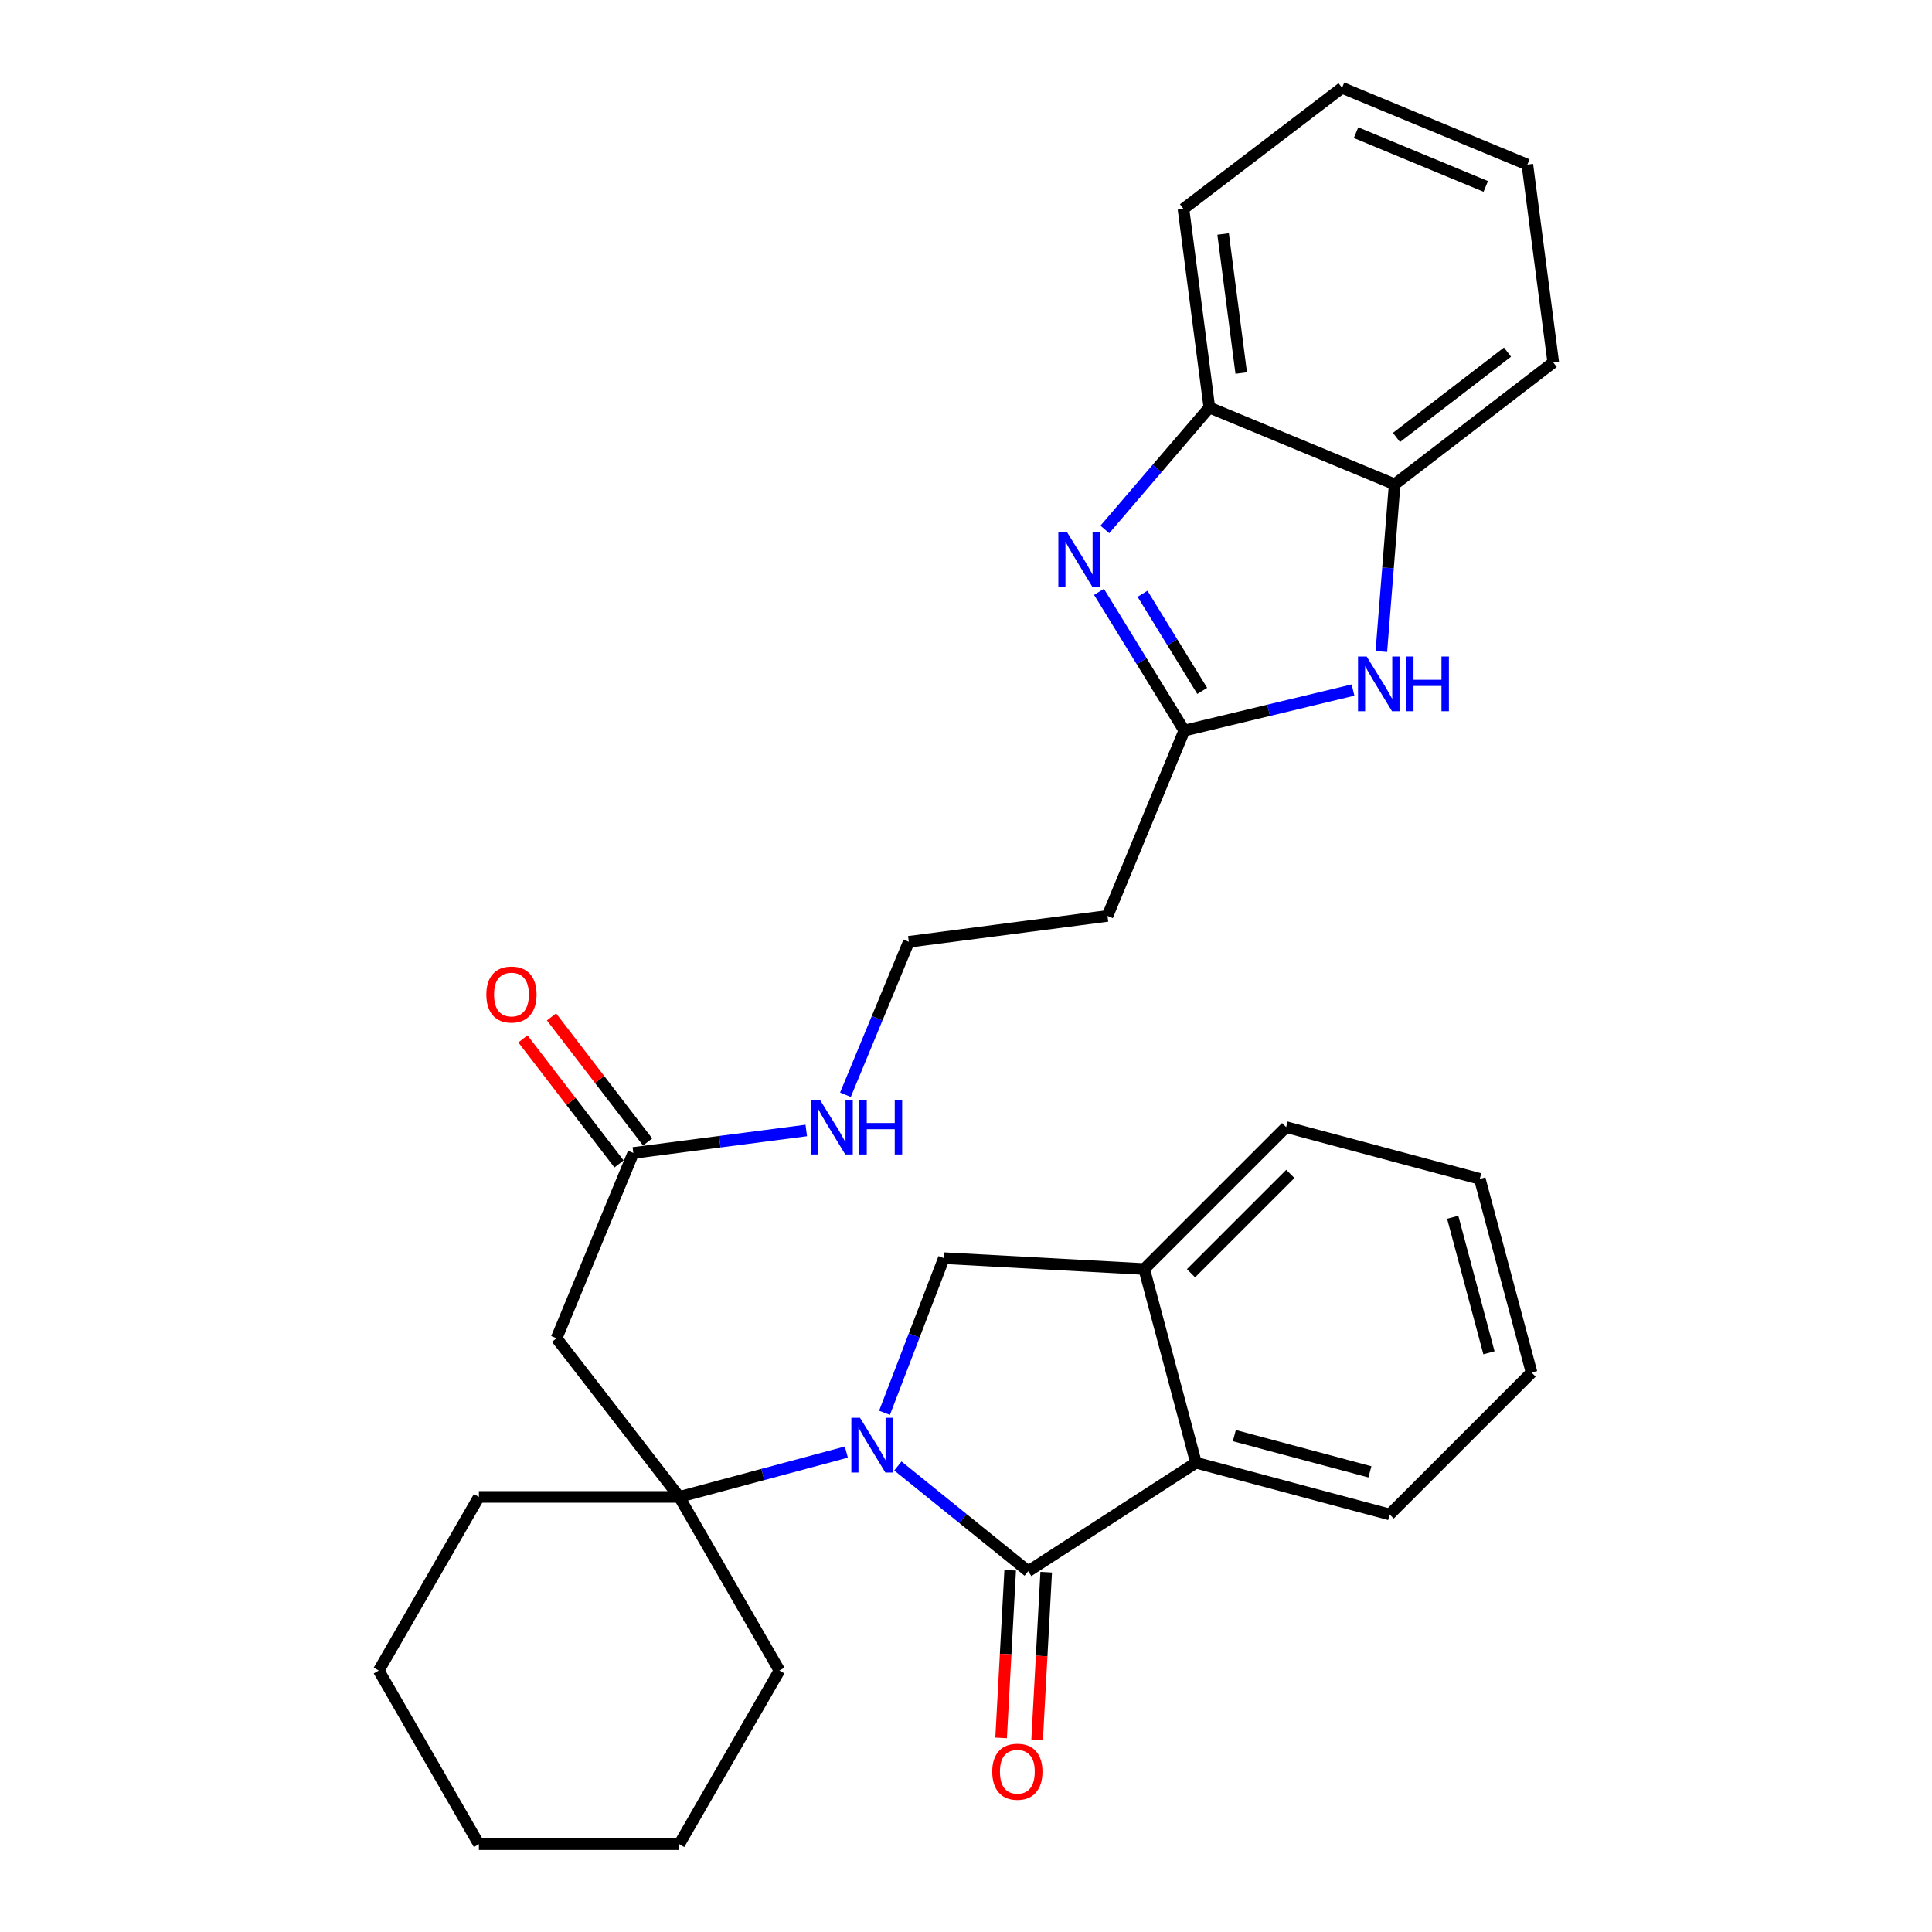 <?xml version='1.0' encoding='iso-8859-1'?>
<svg version='1.1' baseProfile='full'
              xmlns='http://www.w3.org/2000/svg'
                      xmlns:rdkit='http://www.rdkit.org/xml'
                      xmlns:xlink='http://www.w3.org/1999/xlink'
                  xml:space='preserve'
width='1000px' height='1000px' viewBox='0 0 1000 1000'>
<!-- END OF HEADER -->
<rect style='opacity:1.0;fill:#FFFFFF;stroke:none' width='1000' height='1000' x='0' y='0'> </rect>
<path class='bond-0' d='M 464.731,758.782 L 498.46,786.017' style='fill:none;fill-rule:evenodd;stroke:#0000FF;stroke-width:6px;stroke-linecap:butt;stroke-linejoin:miter;stroke-opacity:1' />
<path class='bond-0' d='M 498.46,786.017 L 532.189,813.252' style='fill:none;fill-rule:evenodd;stroke:#000000;stroke-width:6px;stroke-linecap:butt;stroke-linejoin:miter;stroke-opacity:1' />
<path class='bond-1' d='M 438.071,751.589 L 394.827,763.194' style='fill:none;fill-rule:evenodd;stroke:#0000FF;stroke-width:6px;stroke-linecap:butt;stroke-linejoin:miter;stroke-opacity:1' />
<path class='bond-1' d='M 394.827,763.194 L 351.582,774.799' style='fill:none;fill-rule:evenodd;stroke:#000000;stroke-width:6px;stroke-linecap:butt;stroke-linejoin:miter;stroke-opacity:1' />
<path class='bond-5' d='M 457.826,731.261 L 473.188,691.239' style='fill:none;fill-rule:evenodd;stroke:#0000FF;stroke-width:6px;stroke-linecap:butt;stroke-linejoin:miter;stroke-opacity:1' />
<path class='bond-5' d='M 473.188,691.239 L 488.551,651.218' style='fill:none;fill-rule:evenodd;stroke:#000000;stroke-width:6px;stroke-linecap:butt;stroke-linejoin:miter;stroke-opacity:1' />
<path class='bond-6' d='M 532.189,813.252 L 619.029,757.087' style='fill:none;fill-rule:evenodd;stroke:#000000;stroke-width:6px;stroke-linecap:butt;stroke-linejoin:miter;stroke-opacity:1' />
<path class='bond-12' d='M 522.869,812.748 L 520.522,856.14' style='fill:none;fill-rule:evenodd;stroke:#000000;stroke-width:6px;stroke-linecap:butt;stroke-linejoin:miter;stroke-opacity:1' />
<path class='bond-12' d='M 520.522,856.14 L 518.174,899.533' style='fill:none;fill-rule:evenodd;stroke:#FF0000;stroke-width:6px;stroke-linecap:butt;stroke-linejoin:miter;stroke-opacity:1' />
<path class='bond-12' d='M 541.509,813.756 L 539.161,857.149' style='fill:none;fill-rule:evenodd;stroke:#000000;stroke-width:6px;stroke-linecap:butt;stroke-linejoin:miter;stroke-opacity:1' />
<path class='bond-12' d='M 539.161,857.149 L 536.813,900.541' style='fill:none;fill-rule:evenodd;stroke:#FF0000;stroke-width:6px;stroke-linecap:butt;stroke-linejoin:miter;stroke-opacity:1' />
<path class='bond-7' d='M 351.582,774.799 L 288.065,692.699' style='fill:none;fill-rule:evenodd;stroke:#000000;stroke-width:6px;stroke-linecap:butt;stroke-linejoin:miter;stroke-opacity:1' />
<path class='bond-17' d='M 351.582,774.799 L 403.433,864.667' style='fill:none;fill-rule:evenodd;stroke:#000000;stroke-width:6px;stroke-linecap:butt;stroke-linejoin:miter;stroke-opacity:1' />
<path class='bond-18' d='M 351.582,774.799 L 247.88,774.799' style='fill:none;fill-rule:evenodd;stroke:#000000;stroke-width:6px;stroke-linecap:butt;stroke-linejoin:miter;stroke-opacity:1' />
<path class='bond-2' d='M 568.841,306.338 L 590.912,342.244' style='fill:none;fill-rule:evenodd;stroke:#0000FF;stroke-width:6px;stroke-linecap:butt;stroke-linejoin:miter;stroke-opacity:1' />
<path class='bond-2' d='M 590.912,342.244 L 612.983,378.15' style='fill:none;fill-rule:evenodd;stroke:#000000;stroke-width:6px;stroke-linecap:butt;stroke-linejoin:miter;stroke-opacity:1' />
<path class='bond-2' d='M 591.365,307.335 L 606.814,332.469' style='fill:none;fill-rule:evenodd;stroke:#0000FF;stroke-width:6px;stroke-linecap:butt;stroke-linejoin:miter;stroke-opacity:1' />
<path class='bond-2' d='M 606.814,332.469 L 622.264,357.604' style='fill:none;fill-rule:evenodd;stroke:#000000;stroke-width:6px;stroke-linecap:butt;stroke-linejoin:miter;stroke-opacity:1' />
<path class='bond-9' d='M 571.869,274.031 L 598.913,242.486' style='fill:none;fill-rule:evenodd;stroke:#0000FF;stroke-width:6px;stroke-linecap:butt;stroke-linejoin:miter;stroke-opacity:1' />
<path class='bond-9' d='M 598.913,242.486 L 625.956,210.942' style='fill:none;fill-rule:evenodd;stroke:#000000;stroke-width:6px;stroke-linecap:butt;stroke-linejoin:miter;stroke-opacity:1' />
<path class='bond-3' d='M 612.983,378.15 L 573.234,474.075' style='fill:none;fill-rule:evenodd;stroke:#000000;stroke-width:6px;stroke-linecap:butt;stroke-linejoin:miter;stroke-opacity:1' />
<path class='bond-4' d='M 612.983,378.15 L 656.651,367.66' style='fill:none;fill-rule:evenodd;stroke:#000000;stroke-width:6px;stroke-linecap:butt;stroke-linejoin:miter;stroke-opacity:1' />
<path class='bond-4' d='M 656.651,367.66 L 700.318,357.169' style='fill:none;fill-rule:evenodd;stroke:#0000FF;stroke-width:6px;stroke-linecap:butt;stroke-linejoin:miter;stroke-opacity:1' />
<path class='bond-10' d='M 714.98,337.217 L 718.425,293.949' style='fill:none;fill-rule:evenodd;stroke:#0000FF;stroke-width:6px;stroke-linecap:butt;stroke-linejoin:miter;stroke-opacity:1' />
<path class='bond-10' d='M 718.425,293.949 L 721.87,250.68' style='fill:none;fill-rule:evenodd;stroke:#000000;stroke-width:6px;stroke-linecap:butt;stroke-linejoin:miter;stroke-opacity:1' />
<path class='bond-8' d='M 488.551,651.218 L 592.243,656.849' style='fill:none;fill-rule:evenodd;stroke:#000000;stroke-width:6px;stroke-linecap:butt;stroke-linejoin:miter;stroke-opacity:1' />
<path class='bond-19' d='M 619.029,757.087 L 719.277,783.873' style='fill:none;fill-rule:evenodd;stroke:#000000;stroke-width:6px;stroke-linecap:butt;stroke-linejoin:miter;stroke-opacity:1' />
<path class='bond-19' d='M 638.885,743.071 L 709.059,761.822' style='fill:none;fill-rule:evenodd;stroke:#000000;stroke-width:6px;stroke-linecap:butt;stroke-linejoin:miter;stroke-opacity:1' />
<path class='bond-30' d='M 619.029,757.087 L 592.243,656.849' style='fill:none;fill-rule:evenodd;stroke:#000000;stroke-width:6px;stroke-linecap:butt;stroke-linejoin:miter;stroke-opacity:1' />
<path class='bond-11' d='M 288.065,692.699 L 327.814,596.774' style='fill:none;fill-rule:evenodd;stroke:#000000;stroke-width:6px;stroke-linecap:butt;stroke-linejoin:miter;stroke-opacity:1' />
<path class='bond-20' d='M 592.243,656.849 L 665.695,583.397' style='fill:none;fill-rule:evenodd;stroke:#000000;stroke-width:6px;stroke-linecap:butt;stroke-linejoin:miter;stroke-opacity:1' />
<path class='bond-20' d='M 616.46,659.03 L 667.876,607.614' style='fill:none;fill-rule:evenodd;stroke:#000000;stroke-width:6px;stroke-linecap:butt;stroke-linejoin:miter;stroke-opacity:1' />
<path class='bond-21' d='M 625.956,210.942 L 612.558,108.101' style='fill:none;fill-rule:evenodd;stroke:#000000;stroke-width:6px;stroke-linecap:butt;stroke-linejoin:miter;stroke-opacity:1' />
<path class='bond-21' d='M 642.456,193.104 L 633.077,121.115' style='fill:none;fill-rule:evenodd;stroke:#000000;stroke-width:6px;stroke-linecap:butt;stroke-linejoin:miter;stroke-opacity:1' />
<path class='bond-33' d='M 625.956,210.942 L 721.87,250.68' style='fill:none;fill-rule:evenodd;stroke:#000000;stroke-width:6px;stroke-linecap:butt;stroke-linejoin:miter;stroke-opacity:1' />
<path class='bond-22' d='M 721.87,250.68 L 803.96,187.599' style='fill:none;fill-rule:evenodd;stroke:#000000;stroke-width:6px;stroke-linecap:butt;stroke-linejoin:miter;stroke-opacity:1' />
<path class='bond-22' d='M 722.81,226.417 L 780.273,182.26' style='fill:none;fill-rule:evenodd;stroke:#000000;stroke-width:6px;stroke-linecap:butt;stroke-linejoin:miter;stroke-opacity:1' />
<path class='bond-14' d='M 335.214,591.088 L 310.339,558.717' style='fill:none;fill-rule:evenodd;stroke:#000000;stroke-width:6px;stroke-linecap:butt;stroke-linejoin:miter;stroke-opacity:1' />
<path class='bond-14' d='M 310.339,558.717 L 285.463,526.346' style='fill:none;fill-rule:evenodd;stroke:#FF0000;stroke-width:6px;stroke-linecap:butt;stroke-linejoin:miter;stroke-opacity:1' />
<path class='bond-14' d='M 320.413,602.461 L 295.538,570.09' style='fill:none;fill-rule:evenodd;stroke:#000000;stroke-width:6px;stroke-linecap:butt;stroke-linejoin:miter;stroke-opacity:1' />
<path class='bond-14' d='M 295.538,570.09 L 270.662,537.719' style='fill:none;fill-rule:evenodd;stroke:#FF0000;stroke-width:6px;stroke-linecap:butt;stroke-linejoin:miter;stroke-opacity:1' />
<path class='bond-15' d='M 327.814,596.774 L 372.568,590.953' style='fill:none;fill-rule:evenodd;stroke:#000000;stroke-width:6px;stroke-linecap:butt;stroke-linejoin:miter;stroke-opacity:1' />
<path class='bond-15' d='M 372.568,590.953 L 417.322,585.131' style='fill:none;fill-rule:evenodd;stroke:#0000FF;stroke-width:6px;stroke-linecap:butt;stroke-linejoin:miter;stroke-opacity:1' />
<path class='bond-13' d='M 573.234,474.075 L 470.393,487.473' style='fill:none;fill-rule:evenodd;stroke:#000000;stroke-width:6px;stroke-linecap:butt;stroke-linejoin:miter;stroke-opacity:1' />
<path class='bond-16' d='M 437.596,566.641 L 453.995,527.057' style='fill:none;fill-rule:evenodd;stroke:#0000FF;stroke-width:6px;stroke-linecap:butt;stroke-linejoin:miter;stroke-opacity:1' />
<path class='bond-16' d='M 453.995,527.057 L 470.393,487.473' style='fill:none;fill-rule:evenodd;stroke:#000000;stroke-width:6px;stroke-linecap:butt;stroke-linejoin:miter;stroke-opacity:1' />
<path class='bond-24' d='M 403.433,864.667 L 351.582,954.545' style='fill:none;fill-rule:evenodd;stroke:#000000;stroke-width:6px;stroke-linecap:butt;stroke-linejoin:miter;stroke-opacity:1' />
<path class='bond-23' d='M 247.88,774.799 L 196.04,864.667' style='fill:none;fill-rule:evenodd;stroke:#000000;stroke-width:6px;stroke-linecap:butt;stroke-linejoin:miter;stroke-opacity:1' />
<path class='bond-25' d='M 719.277,783.873 L 792.729,710.421' style='fill:none;fill-rule:evenodd;stroke:#000000;stroke-width:6px;stroke-linecap:butt;stroke-linejoin:miter;stroke-opacity:1' />
<path class='bond-26' d='M 665.695,583.397 L 765.933,610.183' style='fill:none;fill-rule:evenodd;stroke:#000000;stroke-width:6px;stroke-linecap:butt;stroke-linejoin:miter;stroke-opacity:1' />
<path class='bond-27' d='M 612.558,108.101 L 694.648,45.455' style='fill:none;fill-rule:evenodd;stroke:#000000;stroke-width:6px;stroke-linecap:butt;stroke-linejoin:miter;stroke-opacity:1' />
<path class='bond-28' d='M 803.96,187.599 L 790.562,85.203' style='fill:none;fill-rule:evenodd;stroke:#000000;stroke-width:6px;stroke-linecap:butt;stroke-linejoin:miter;stroke-opacity:1' />
<path class='bond-31' d='M 196.04,864.667 L 247.88,954.545' style='fill:none;fill-rule:evenodd;stroke:#000000;stroke-width:6px;stroke-linecap:butt;stroke-linejoin:miter;stroke-opacity:1' />
<path class='bond-29' d='M 351.582,954.545 L 247.88,954.545' style='fill:none;fill-rule:evenodd;stroke:#000000;stroke-width:6px;stroke-linecap:butt;stroke-linejoin:miter;stroke-opacity:1' />
<path class='bond-32' d='M 792.729,710.421 L 765.933,610.183' style='fill:none;fill-rule:evenodd;stroke:#000000;stroke-width:6px;stroke-linecap:butt;stroke-linejoin:miter;stroke-opacity:1' />
<path class='bond-32' d='M 770.677,700.206 L 751.919,630.04' style='fill:none;fill-rule:evenodd;stroke:#000000;stroke-width:6px;stroke-linecap:butt;stroke-linejoin:miter;stroke-opacity:1' />
<path class='bond-34' d='M 694.648,45.455 L 790.562,85.203' style='fill:none;fill-rule:evenodd;stroke:#000000;stroke-width:6px;stroke-linecap:butt;stroke-linejoin:miter;stroke-opacity:1' />
<path class='bond-34' d='M 701.889,68.661 L 769.028,96.485' style='fill:none;fill-rule:evenodd;stroke:#000000;stroke-width:6px;stroke-linecap:butt;stroke-linejoin:miter;stroke-opacity:1' />
<path  class='atom-0' d='M 445.135 733.853
L 454.415 748.853
Q 455.335 750.333, 456.815 753.013
Q 458.295 755.693, 458.375 755.853
L 458.375 733.853
L 462.135 733.853
L 462.135 762.173
L 458.255 762.173
L 448.295 745.773
Q 447.135 743.853, 445.895 741.653
Q 444.695 739.453, 444.335 738.773
L 444.335 762.173
L 440.655 762.173
L 440.655 733.853
L 445.135 733.853
' fill='#0000FF'/>
<path  class='atom-3' d='M 552.28 275.419
L 561.56 290.419
Q 562.48 291.899, 563.96 294.579
Q 565.44 297.259, 565.52 297.419
L 565.52 275.419
L 569.28 275.419
L 569.28 303.739
L 565.4 303.739
L 555.44 287.339
Q 554.28 285.419, 553.04 283.219
Q 551.84 281.019, 551.48 280.339
L 551.48 303.739
L 547.8 303.739
L 547.8 275.419
L 552.28 275.419
' fill='#0000FF'/>
<path  class='atom-5' d='M 707.386 339.807
L 716.666 354.807
Q 717.586 356.287, 719.066 358.967
Q 720.546 361.647, 720.626 361.807
L 720.626 339.807
L 724.386 339.807
L 724.386 368.127
L 720.506 368.127
L 710.546 351.727
Q 709.386 349.807, 708.146 347.607
Q 706.946 345.407, 706.586 344.727
L 706.586 368.127
L 702.906 368.127
L 702.906 339.807
L 707.386 339.807
' fill='#0000FF'/>
<path  class='atom-5' d='M 727.786 339.807
L 731.626 339.807
L 731.626 351.847
L 746.106 351.847
L 746.106 339.807
L 749.946 339.807
L 749.946 368.127
L 746.106 368.127
L 746.106 355.047
L 731.626 355.047
L 731.626 368.127
L 727.786 368.127
L 727.786 339.807
' fill='#0000FF'/>
<path  class='atom-13' d='M 513.579 917.034
Q 513.579 910.234, 516.939 906.434
Q 520.299 902.634, 526.579 902.634
Q 532.859 902.634, 536.219 906.434
Q 539.579 910.234, 539.579 917.034
Q 539.579 923.914, 536.179 927.834
Q 532.779 931.714, 526.579 931.714
Q 520.339 931.714, 516.939 927.834
Q 513.579 923.954, 513.579 917.034
M 526.579 928.514
Q 530.899 928.514, 533.219 925.634
Q 535.579 922.714, 535.579 917.034
Q 535.579 911.474, 533.219 908.674
Q 530.899 905.834, 526.579 905.834
Q 522.259 905.834, 519.899 908.634
Q 517.579 911.434, 517.579 917.034
Q 517.579 922.754, 519.899 925.634
Q 522.259 928.514, 526.579 928.514
' fill='#FF0000'/>
<path  class='atom-15' d='M 251.732 514.764
Q 251.732 507.964, 255.092 504.164
Q 258.452 500.364, 264.732 500.364
Q 271.012 500.364, 274.372 504.164
Q 277.732 507.964, 277.732 514.764
Q 277.732 521.644, 274.332 525.564
Q 270.932 529.444, 264.732 529.444
Q 258.492 529.444, 255.092 525.564
Q 251.732 521.684, 251.732 514.764
M 264.732 526.244
Q 269.052 526.244, 271.372 523.364
Q 273.732 520.444, 273.732 514.764
Q 273.732 509.204, 271.372 506.404
Q 269.052 503.564, 264.732 503.564
Q 260.412 503.564, 258.052 506.364
Q 255.732 509.164, 255.732 514.764
Q 255.732 520.484, 258.052 523.364
Q 260.412 526.244, 264.732 526.244
' fill='#FF0000'/>
<path  class='atom-16' d='M 424.395 569.237
L 433.675 584.237
Q 434.595 585.717, 436.075 588.397
Q 437.555 591.077, 437.635 591.237
L 437.635 569.237
L 441.395 569.237
L 441.395 597.557
L 437.515 597.557
L 427.555 581.157
Q 426.395 579.237, 425.155 577.037
Q 423.955 574.837, 423.595 574.157
L 423.595 597.557
L 419.915 597.557
L 419.915 569.237
L 424.395 569.237
' fill='#0000FF'/>
<path  class='atom-16' d='M 444.795 569.237
L 448.635 569.237
L 448.635 581.277
L 463.115 581.277
L 463.115 569.237
L 466.955 569.237
L 466.955 597.557
L 463.115 597.557
L 463.115 584.477
L 448.635 584.477
L 448.635 597.557
L 444.795 597.557
L 444.795 569.237
' fill='#0000FF'/>
</svg>
